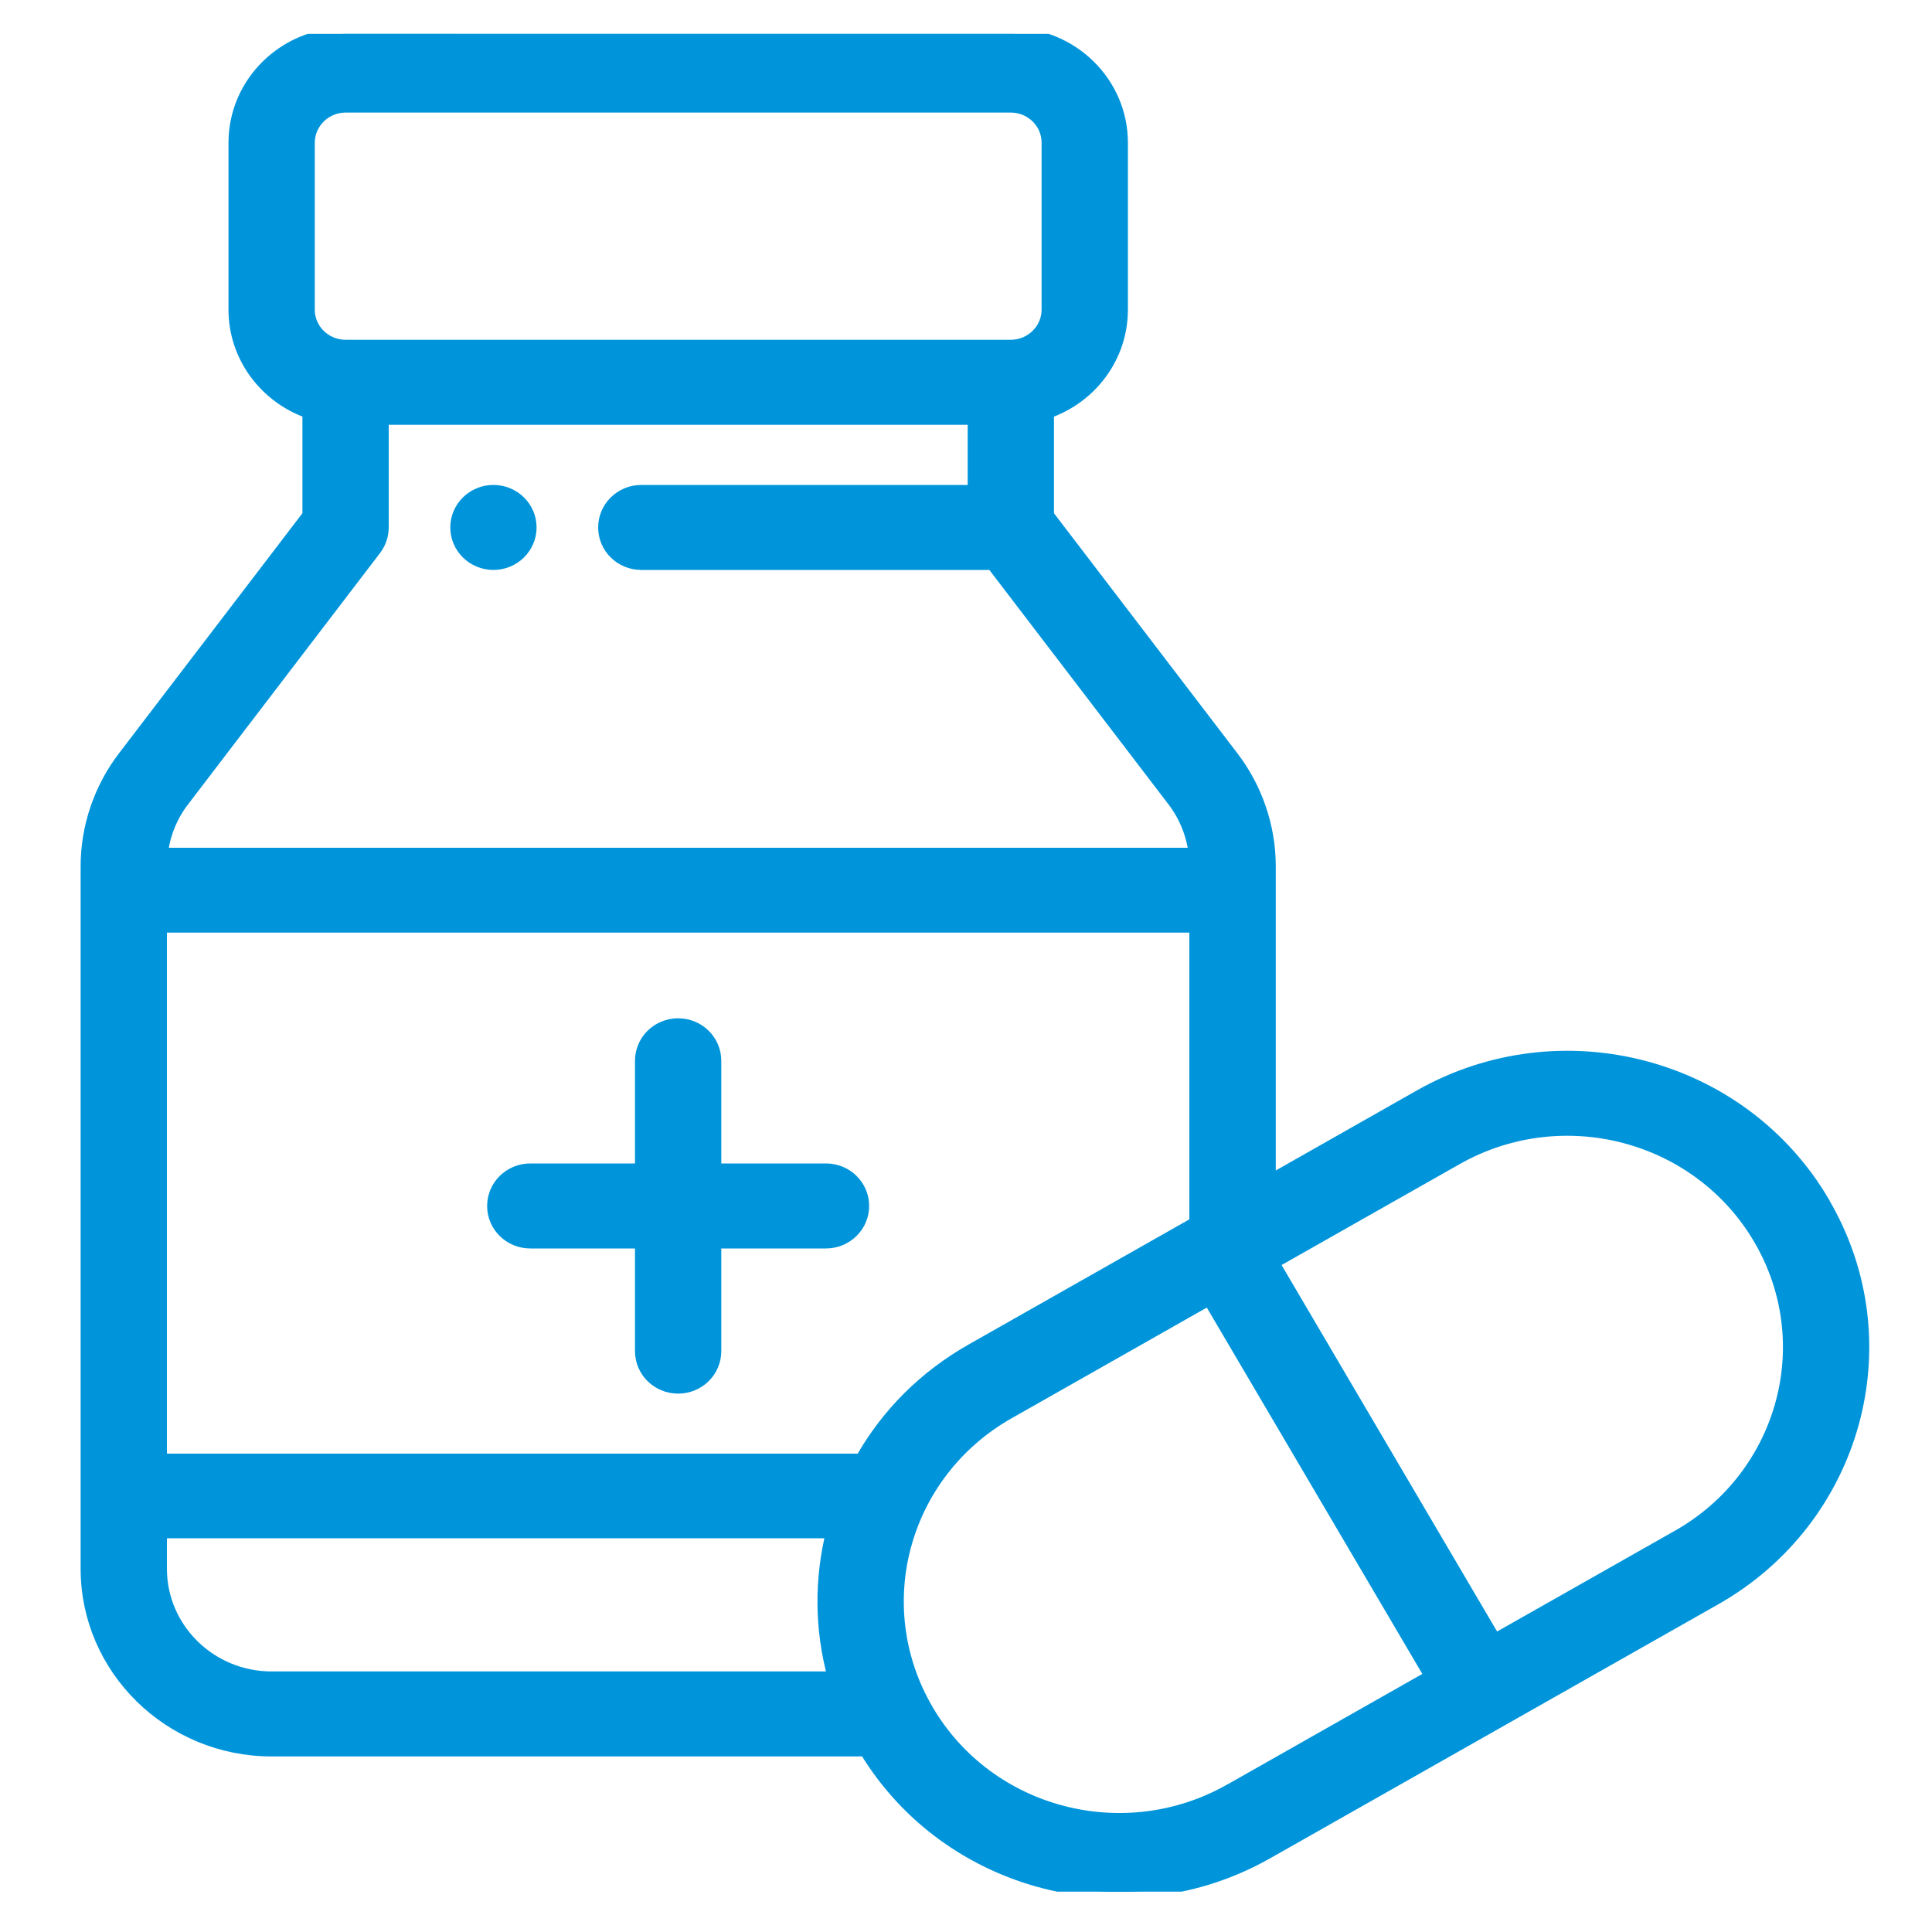 <?xml version="1.0" encoding="UTF-8"?>
<svg xmlns="http://www.w3.org/2000/svg" xmlns:xlink="http://www.w3.org/1999/xlink" id="Layer_1" data-name="Layer 1" width="150" height="150" viewBox="0 0 150 150">
  <defs>
    <style>
      .cls-1 {
        fill: none;
        stroke-width: 0px;
      }

      .cls-2 {
        clip-path: url(#clippath);
      }

      .cls-3 {
        fill: #0095db;
        stroke: #0095db;
        stroke-miterlimit: 10;
        stroke-width: .96px;
      }
    </style>
    <clipPath id="clippath">
      <rect class="cls-1" x="2.24" y="2.63" width="146.91" height="144.24"></rect>
    </clipPath>
  </defs>
  <g class="cls-2">
    <g>
      <path class="cls-3" d="M38.31,38.13c-1.58,0-2.87,1.26-2.87,2.82s1.29,2.82,2.87,2.82,2.87-1.26,2.87-2.82-1.29-2.82-2.87-2.82Z"></path>
      <path class="cls-3" d="M64.13,90.81h-8.61v-8.45c0-1.56-1.28-2.82-2.87-2.82s-2.87,1.26-2.87,2.82v8.45h-8.61c-1.58,0-2.87,1.26-2.87,2.82s1.28,2.82,2.87,2.82h8.61v8.45c0,1.56,1.28,2.82,2.87,2.82s2.87-1.26,2.87-2.82v-8.45h8.61c1.58,0,2.87-1.26,2.87-2.82s-1.28-2.82-2.87-2.82Z"></path>
      <path class="cls-3" d="M141.57,93.34c-6.34-10.79-20.37-14.48-31.35-8.25l-11.65,6.61v-24.46c0-3.02-1.02-6.03-2.87-8.45l-14.35-18.78v-8c3.34-1.16,5.74-4.29,5.74-7.97v-12.96c0-4.66-3.86-8.45-8.61-8.45H26.83c-4.75,0-8.61,3.79-8.61,8.45v12.96c0,3.67,2.4,6.8,5.74,7.97v8l-14.35,18.78c-1.85,2.42-2.87,5.43-2.87,8.45v54.56c0,7.77,6.44,14.09,14.35,14.09h46.11c6.43,10.59,20.31,14.13,31.18,7.97l34.79-19.72c10.89-6.17,14.78-19.94,8.4-30.78ZM23.96,11.08c0-1.55,1.29-2.82,2.87-2.82h51.65c1.58,0,2.87,1.26,2.87,2.82v12.96c0,1.55-1.29,2.82-2.87,2.82H26.83c-1.58,0-2.87-1.26-2.87-2.82v-12.96h0ZM14.21,62.17l14.92-19.53c.37-.49.57-1.08.57-1.69v-8.45h45.91v5.63h-25.82c-1.58,0-2.87,1.26-2.87,2.82s1.28,2.82,2.87,2.82h27.26l14.06,18.4c.92,1.2,1.49,2.65,1.66,4.13H12.55c.17-1.49.74-2.93,1.66-4.13ZM21.09,130.25c-4.75,0-8.61-3.79-8.61-8.45v-2.85h52.13c-.91,3.65-.9,7.55.14,11.3H21.09ZM66.86,113.34H12.48v-41.41h80.34v23.02l-17.39,9.86c-3.63,2.06-6.56,4.98-8.56,8.53ZM95.51,138.97c-8.23,4.67-18.76,1.91-23.51-6.18-4.78-8.17-1.88-18.45,6.3-23.09l15.57-8.83,17.22,29.27-15.57,8.83ZM130.3,119.25l-14.24,8.07-17.22-29.28,14.24-8.07c8.24-4.67,18.76-1.9,23.52,6.19,4.78,8.13,1.87,18.45-6.3,23.09Z"></path>
    </g>
  </g>
</svg>
